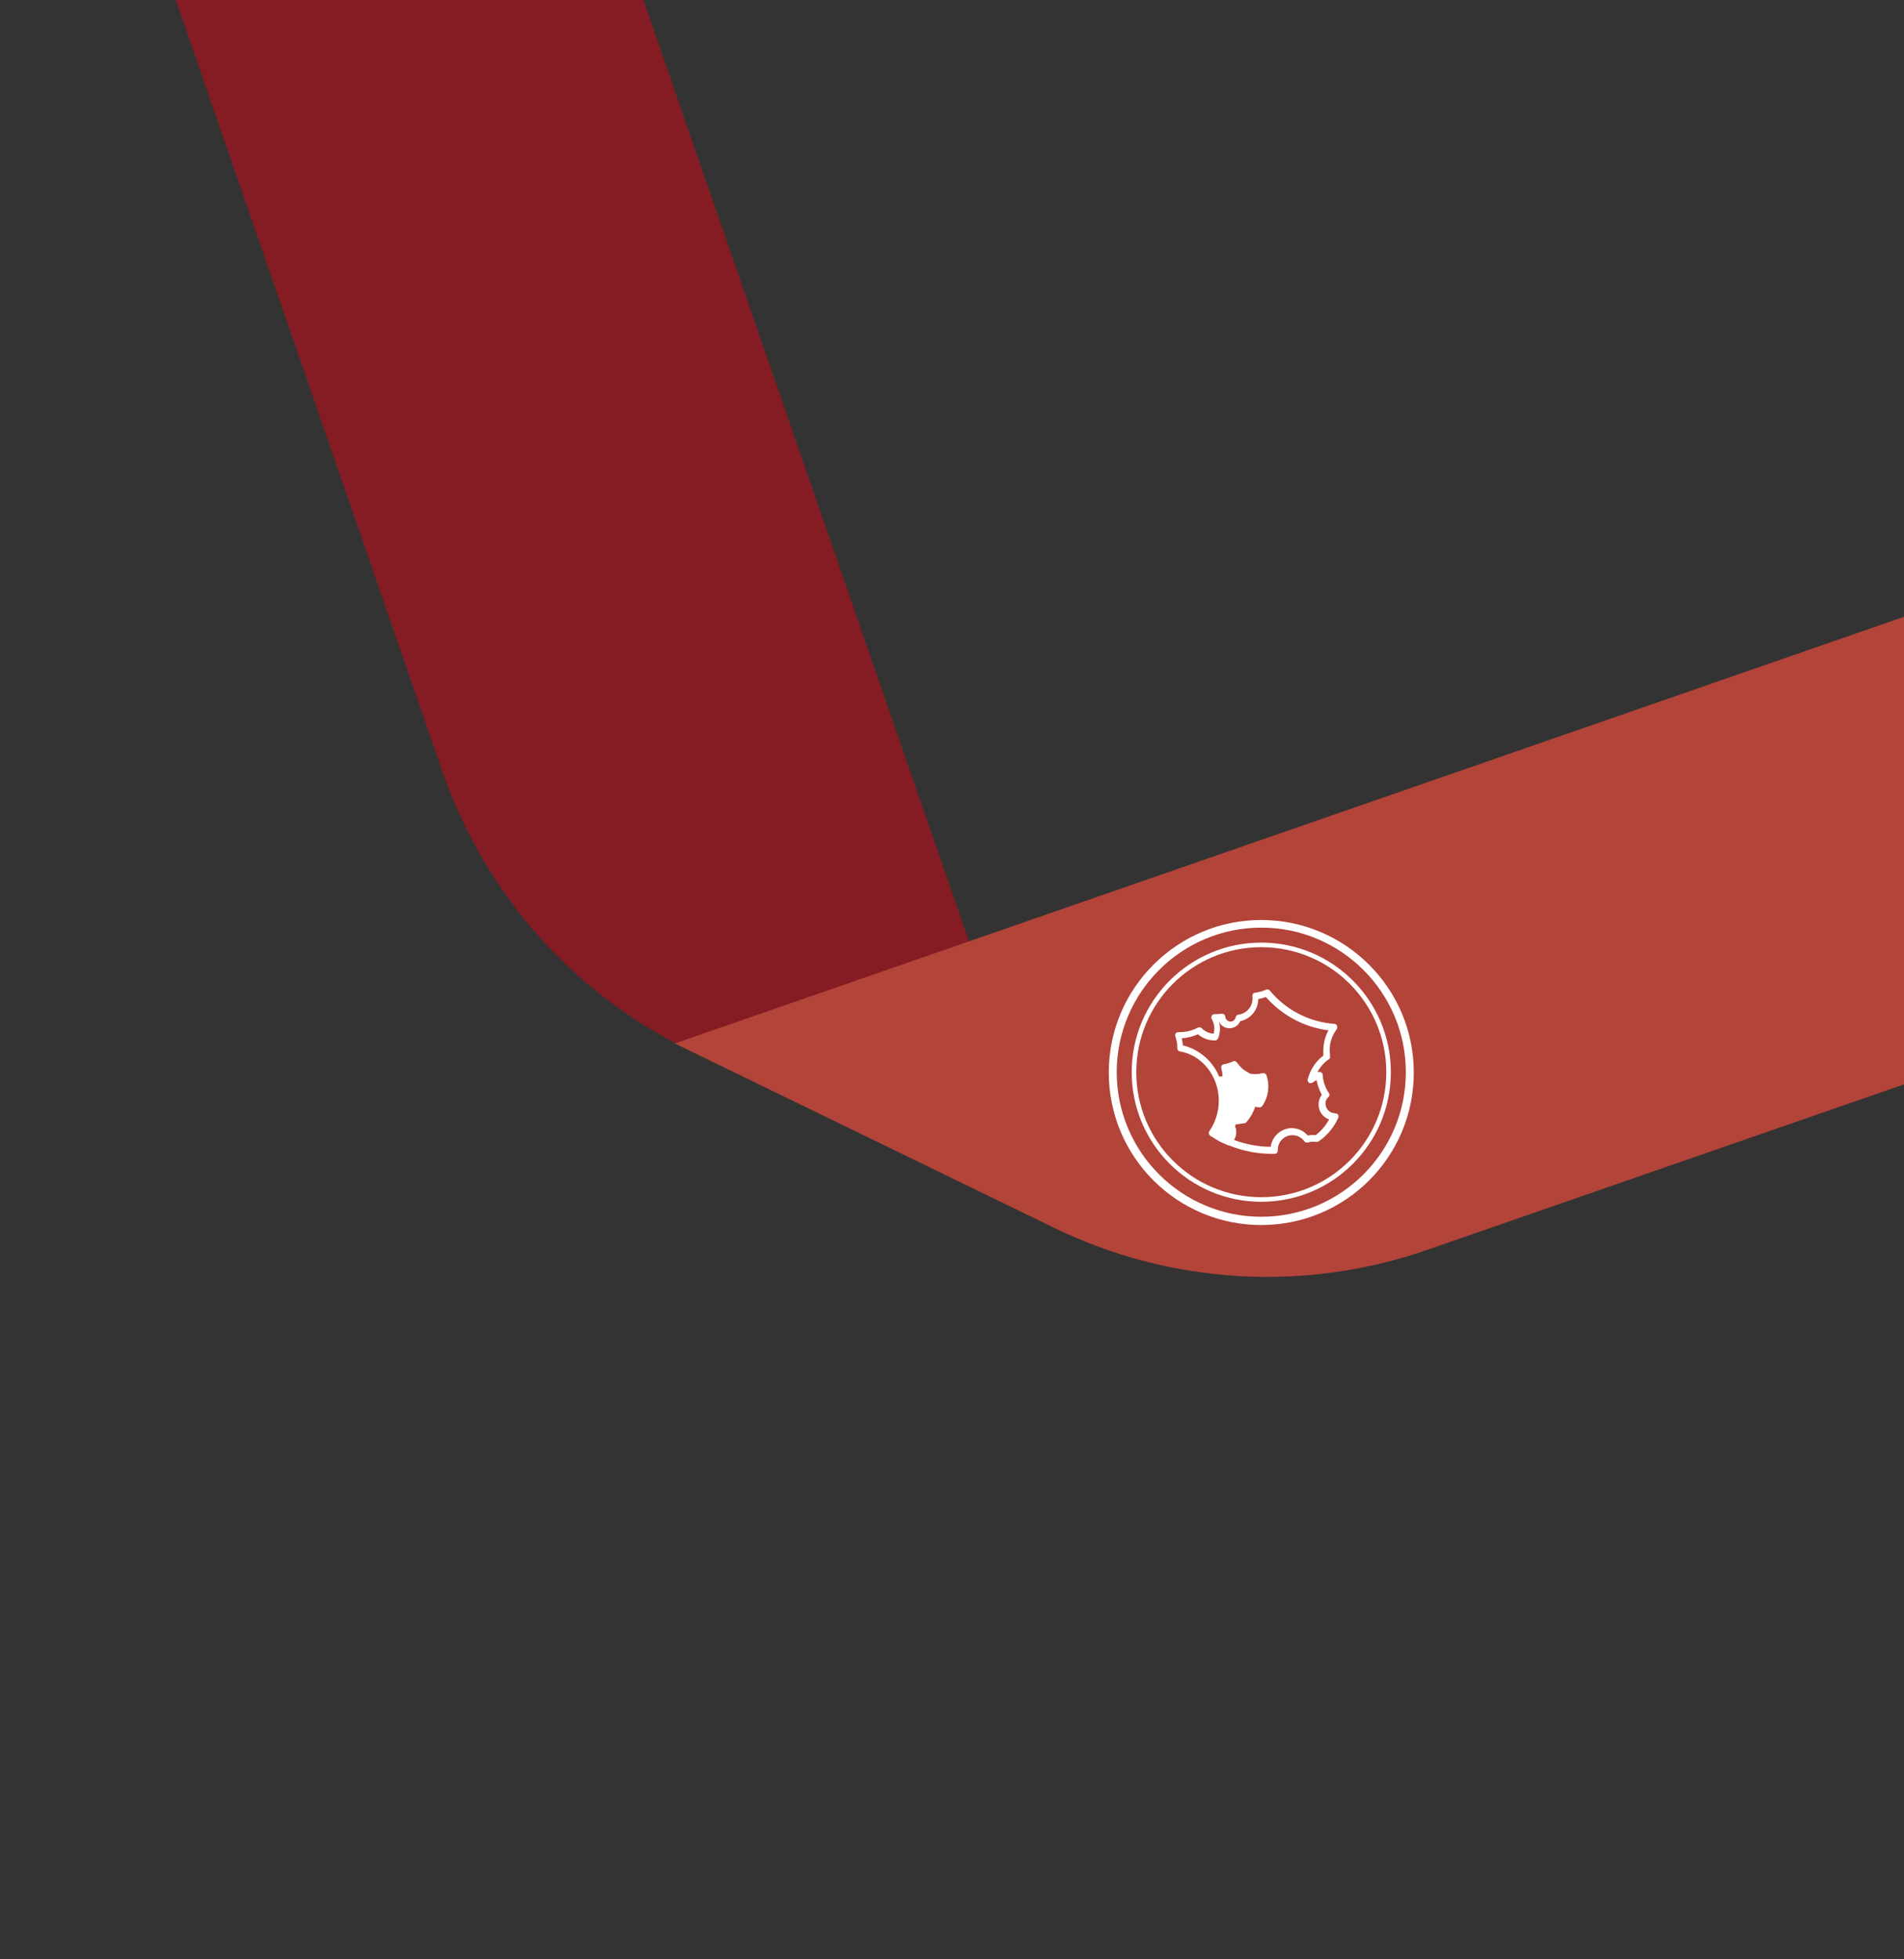 <?xml version="1.0" encoding="UTF-8"?>
<svg id="Calque_1" data-name="Calque 1" xmlns="http://www.w3.org/2000/svg" version="1.1" viewBox="0 0 623 641">
  <rect x="0" y="0" width="623" height="641" fill="#333333" stroke="none"/>
  <defs>
    <style>
      .cls-1 {
        fill: #a8131d;
      }

      .cls-1, .cls-2, .cls-3 {
        stroke-width: 0px;
      }

      .cls-4 {
        opacity: .7;
      }

      .cls-2 {
        fill: #fff;
      }

      .cls-3 {
        fill: #ea4b3c;
      }
    </style>
  </defs>
  <g id="Groupe_10460" data-name="Groupe 10460">
    <g id="Groupe_de_masques_17" data-name="Groupe de masques 17">
      <g id="Groupe_405" data-name="Groupe 405" class="cls-4">
        <g id="Groupe_33" data-name="Groupe 33">
          <path id="Tracé_55" data-name="Tracé 55" class="cls-1" d="M0-166.4l124.6,60.5c37.9,18.3,66.8,51,80.7,90.8l145,419.2-124.7-60.5c-37.9-18.3-66.8-51-80.7-90.8L0-166.4Z"/>
          <path id="Tracé_54" data-name="Tracé 54" class="cls-3" d="M220.8,341.4l124.5,60.5c37.9,18.3,81.4,20.9,121.2,7.2l419.2-145.5-124.5-60.5c-37.9-18.3-81.4-20.9-121.2-7.2l-419.2,145.5Z"/>
        </g>
      </g>
    </g>
  </g>
  <g id="Label_aquitaine" data-name="Label aquitaine">
    <g id="Groupe_10541" data-name="Groupe 10541">
      <g id="Groupe_10540" data-name="Groupe 10540">
        <path id="Tracé_658" data-name="Tracé 658" class="cls-2" d="M412.7,301c-27.5,0-49.9,22.3-49.9,49.9s22.3,49.9,49.9,49.9,49.9-22.3,49.9-49.9c0-27.5-22.3-49.8-49.8-49.9,0,0,0,0,0,0M412.7,398.1c-26.1,0-47.3-21.2-47.3-47.3,0-26.1,21.2-47.3,47.3-47.3,26.1,0,47.3,21.2,47.3,47.3,0,26.1-21.2,47.3-47.3,47.3h0"/>
        <path id="Tracé_659" data-name="Tracé 659" class="cls-2" d="M412.7,308.4c-23.4,0-42.4,19-42.4,42.4,0,23.4,19,42.4,42.4,42.4,23.4,0,42.4-19,42.4-42.4,0-23.4-19-42.4-42.4-42.4,0,0,0,0,0,0M412.7,391.7c-22.6,0-40.9-18.3-40.9-40.9,0-22.6,18.3-40.9,40.9-40.9,22.6,0,40.9,18.3,40.9,40.9,0,22.6-18.3,40.9-40.9,40.9h0"/>
        <path id="Tracé_660" data-name="Tracé 660" class="cls-2" d="M436.7,364.2c-1.7,0-3-1.5-3-3.2,0-.8.4-1.6,1-2.1.4-.4.4-.9.1-1.3-1.2-1.8-1.9-3.8-2-5.9,0-.6-.5-1-1.1-1-.1,0-.2,0-.3,0-.1,0-.3.1-.4.2.5-1,1.2-1.9,1.9-2.7.2-.2.4-.4.6-.6.4-.4.8-.7,1.3-1,.3-.2.5-.6.4-1,0-.6-.1-1.2-.1-1.8,0-.2,0-.3,0-.5,0-2.4.9-4.7,2.3-6.6.3-.5.2-1.1-.2-1.5-.2-.1-.3-.2-.5-.2-8.3-.6-15.9-4.5-21.2-10.9-.3-.4-.8-.5-1.2-.3-1.1.5-2.4.8-3.6,1-.6,0-1,.6-.9,1.2h0c.4,2.9-1.7,5.6-4.6,6h0c-.5,0-.8.4-.9.9-.2.9-1.1,1.5-2,1.3-.8-.2-1.3-.8-1.4-1.6,0-.3-.2-.6-.4-.7-.2-.2-.5-.3-.8-.2-.5,0-1.1.1-1.6.1-.2,0-.4,0-.7,0-.4,0-.7.2-.9.5-.2.3-.2.8,0,1.1.8,1.4,1.1,3.2.6,4.8-1.5-.1-2.9-.8-3.9-1.8-.3-.3-.8-.4-1.2-.2-1.9,1-4,1.5-6.1,1.5h-.3c-.3,0-.7.1-.9.4-.2.3-.3.6-.1,1,.3,1,.6,2,.6,3,0,.2,0,.4,0,.7h0c0,.7.3,1.1.9,1.2,7.2,1.2,12.7,8.1,12.7,16.1,0,3.6-1.1,7.1-3.1,10-.3.5-.2,1.1.3,1.5,0,0,0,0,0,0h0c.2.2.4.3.7.4.4.3.9.6,1.6,1h0c.6.4,1.4.8,2.4,1.2.4.2.9.4,1.4.6,0,0,.1,0,.2,0,4.4,1.8,9.1,2.7,13.9,2.7.3,0,.6,0,.9,0,.6,0,1-.5,1-1,0,0,0-.2,0-.3,0-2.7,2.2-4.8,4.8-4.8h0c1.6,0,3,.8,3.9,2,.3.4.7.5,1.2.4.9-.3,1.8-.3,2.7-.2.3,0,.5,0,.8-.2,2.8-1.9,5-4.6,6.4-7.7.2-.5,0-1.2-.6-1.4-.1,0-.2,0-.4,0M430.4,371.4c-.8-.1-1.7,0-2.5.1-1.3-1.5-3.2-2.4-5.2-2.4h0c-3.5,0-6.5,2.7-6.9,6.1-4.1,0-8.1-.8-12-2.2.6-1.1.9-2.4.6-3.7,0-.1,0-.2-.1-.3l-.2-.3c.1-.3.2-.6.2-.8l2.9-.4c.2,0,.5-.1.6-.3,1.3-1.5,2.3-3.2,2.9-5.1.6.2,1.2.2,1.3.2.4,0,.8-.1,1-.4,1.3-1.9,2-4.1,2-6.4,0-1.3-.2-2.5-.6-3.7-.2-.5-.7-.8-1.3-.7-1.3.4-2.7.4-4,.2-.6-.3-1.1-.6-1.7-1-.2-.2-.5-.3-.7-.5-.8-.7-1.4-1.4-2-2.2-.3-.4-.9-.6-1.3-.3-.9.4-1.9.7-2.9.9-.6,0-1,.6-.9,1.2,0,0,0,0,0,0,0,0,0,.1,0,.2.3.8.4,1.7.4,2.6-.4,0-.7,0-1.1,0-2.1-5.1-6.6-8.9-11.9-10.2,0,0,0,0,0-.1,0-.7-.2-1.5-.3-2.2,1.8-.1,3.6-.6,5.3-1.3,1.5,1.3,3.4,2,5.4,2,0,0,.1,0,.2,0,.4,0,.8-.3,1-.7.7-1.9.8-3.9.1-5.8h0c.7,2,2.9,3,4.9,2.3,1-.4,1.8-1.1,2.2-2.1,3.4-.7,5.9-3.7,5.9-7.2.8-.2,1.7-.4,2.5-.7,5.3,6,12.5,9.9,20.5,10.9-1.1,1.9-1.6,4.1-1.7,6.3,0,.2,0,.4,0,.6,0,.5,0,1,0,1.4-.3.3-.7.5-1,.8-.3.2-.5.5-.7.7-1.6,1.7-2.8,3.9-3.4,6.2-.2.6.2,1.1.7,1.3.3,0,.6,0,.9-.2.4-.3.9-.6,1.3-.8.3,1.7.9,3.3,1.7,4.8-1.7,2.3-1.3,5.6,1,7.3.4.3.9.6,1.4.7-1.1,2.1-2.7,4-4.7,5.4"/>
      </g>
    </g>
  </g>
</svg>